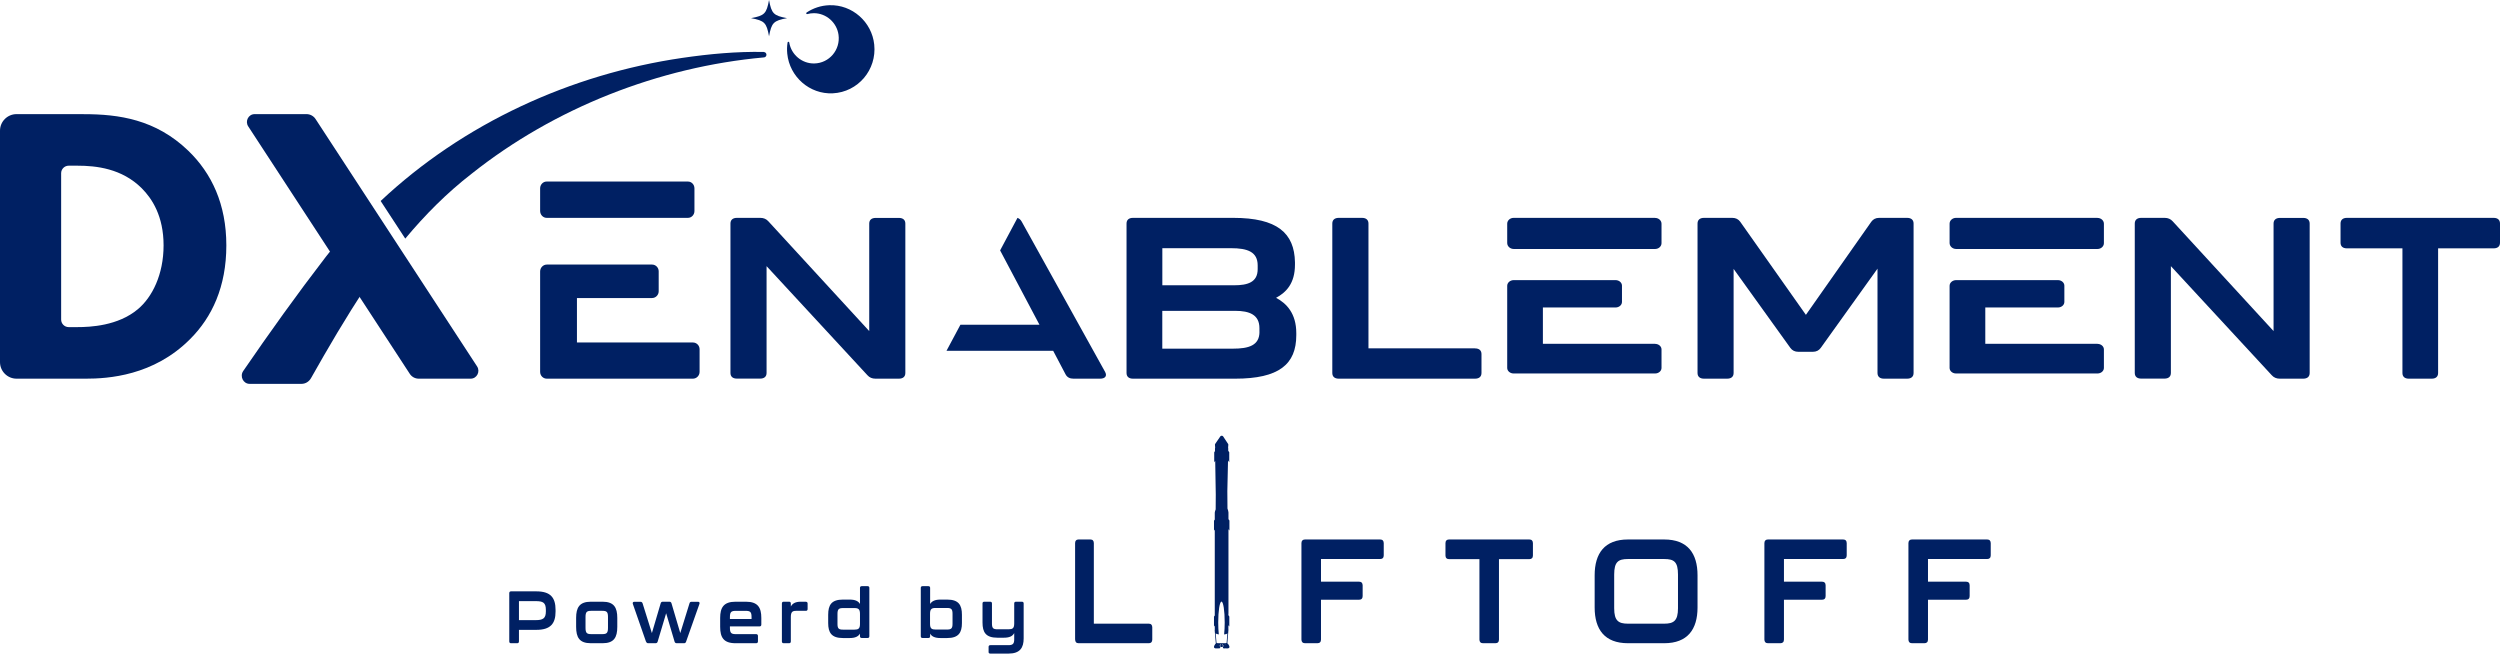 <svg width="153" height="40" viewBox="0 0 153 40" fill="none" xmlns="http://www.w3.org/2000/svg">
<path d="M48.199 2.602C48.208 2.541 48.294 2.541 48.304 2.602C48.304 2.606 48.304 2.612 48.304 2.615C48.431 3.354 49.088 3.897 49.83 3.884C50.748 3.868 51.442 3.052 51.318 2.133C51.216 1.382 50.569 0.81 49.814 0.807C49.671 0.807 49.537 0.826 49.406 0.862C49.349 0.878 49.314 0.801 49.365 0.765C49.766 0.499 50.241 0.335 50.76 0.319C52.149 0.274 53.357 1.334 53.503 2.728C53.666 4.276 52.506 5.637 50.967 5.711C49.553 5.779 48.32 4.703 48.18 3.283C48.157 3.052 48.164 2.824 48.199 2.606V2.602Z" fill="#002063"/>
<path d="M31.167 39.253V36.302C31.167 36.23 31.204 36.191 31.273 36.191H32.825C33.697 36.191 34 36.578 34 37.328V37.426C34 38.156 33.697 38.547 32.825 38.547H31.76V39.253C31.76 39.326 31.723 39.365 31.654 39.365H31.273C31.204 39.365 31.167 39.326 31.167 39.253ZM32.779 37.952C33.219 37.952 33.407 37.853 33.407 37.423V37.328C33.407 36.874 33.228 36.789 32.779 36.789H31.76V37.952H32.779Z" fill="#002063"/>
<path d="M35.259 38.362V37.815C35.259 37.188 35.459 36.825 36.158 36.825H36.879C37.578 36.825 37.778 37.185 37.778 37.815V38.362C37.778 39.009 37.578 39.365 36.879 39.365H36.158C35.459 39.365 35.259 39.009 35.259 38.362ZM36.87 38.808C37.13 38.808 37.209 38.735 37.209 38.425V37.762C37.209 37.455 37.136 37.383 36.87 37.383H36.174C35.91 37.383 35.834 37.455 35.834 37.762V38.425C35.834 38.735 35.913 38.808 36.174 38.808H36.87Z" fill="#002063"/>
<path d="M39.537 39.276L38.73 36.961C38.706 36.885 38.739 36.829 38.814 36.829H39.2C39.259 36.829 39.302 36.862 39.324 36.918L39.896 38.745L40.434 36.921C40.449 36.858 40.499 36.825 40.557 36.825H40.972C41.031 36.825 41.077 36.858 41.095 36.921L41.633 38.745L42.199 36.918C42.215 36.855 42.264 36.829 42.323 36.829H42.722C42.799 36.829 42.833 36.882 42.805 36.961L41.986 39.276C41.964 39.335 41.927 39.365 41.868 39.365H41.408C41.349 39.365 41.303 39.332 41.284 39.269L40.768 37.531L40.248 39.269C40.23 39.332 40.183 39.365 40.125 39.365H39.664C39.605 39.365 39.565 39.332 39.546 39.276H39.537Z" fill="#002063"/>
<path d="M44.074 38.366V37.818C44.074 37.189 44.283 36.825 45.013 36.825H45.654C46.383 36.825 46.593 37.186 46.593 37.818V38.224C46.593 38.297 46.553 38.337 46.48 38.337H44.671V38.426C44.671 38.737 44.754 38.809 45.026 38.809H46.274C46.347 38.809 46.387 38.849 46.387 38.922V39.253C46.387 39.325 46.347 39.365 46.274 39.365H45.013C44.283 39.365 44.074 39.008 44.074 38.36V38.366ZM45.995 37.884V37.764C45.995 37.457 45.919 37.384 45.64 37.384H45.026C44.751 37.384 44.671 37.457 44.671 37.764V37.884H45.995Z" fill="#002063"/>
<path d="M49.323 36.829C49.389 36.829 49.426 36.868 49.426 36.941V37.271C49.426 37.344 49.389 37.383 49.323 37.383H48.724C48.499 37.383 48.399 37.446 48.399 37.767V39.253C48.399 39.325 48.362 39.365 48.295 39.365H47.955C47.888 39.365 47.852 39.325 47.852 39.253V36.938C47.852 36.865 47.888 36.825 47.955 36.825H48.295C48.362 36.825 48.399 36.865 48.399 36.938V37.119C48.499 36.931 48.681 36.825 49.001 36.825H49.32L49.323 36.829Z" fill="#002063"/>
<path d="M52.739 35.873H53.096C53.166 35.873 53.204 35.91 53.204 35.977V38.941C53.204 39.008 53.166 39.045 53.096 39.045H52.739C52.669 39.045 52.631 39.008 52.631 38.941V38.779C52.526 38.953 52.336 39.048 52.002 39.048H51.585C50.886 39.048 50.685 38.715 50.685 38.131V37.624C50.685 37.025 50.886 36.695 51.585 36.695H52.002C52.336 36.695 52.53 36.787 52.631 36.964V35.977C52.631 35.91 52.669 35.873 52.739 35.873ZM52.631 38.183V37.569C52.631 37.272 52.523 37.214 52.291 37.214H51.595C51.334 37.214 51.254 37.282 51.254 37.569V38.183C51.254 38.467 51.328 38.534 51.595 38.534H52.291C52.526 38.534 52.631 38.476 52.631 38.183Z" fill="#002063"/>
<path d="M58.87 37.624V38.131C58.87 38.712 58.667 39.048 57.97 39.048H57.554C57.22 39.048 57.026 38.956 56.924 38.779V38.941C56.924 39.008 56.886 39.045 56.816 39.045H56.46C56.39 39.045 56.352 39.008 56.352 38.941V35.977C56.352 35.91 56.39 35.873 56.46 35.873H56.816C56.886 35.873 56.924 35.91 56.924 35.977V36.964C57.029 36.79 57.22 36.695 57.554 36.695H57.97C58.667 36.695 58.87 37.025 58.87 37.624ZM58.295 37.563C58.295 37.276 58.215 37.208 57.955 37.208H57.258C57.023 37.208 56.918 37.266 56.918 37.563V38.177C56.918 38.47 57.023 38.528 57.258 38.528H57.955C58.215 38.528 58.295 38.461 58.295 38.177V37.563Z" fill="#002063"/>
<path d="M60.502 39.893V39.587C60.502 39.52 60.541 39.484 60.611 39.484H61.723C61.986 39.484 62.07 39.392 62.07 39.129V38.744C61.97 38.934 61.784 39.028 61.434 39.028H61.039C60.332 39.028 60.13 38.698 60.13 38.099V36.929C60.13 36.862 60.168 36.825 60.239 36.825H60.599C60.669 36.825 60.708 36.862 60.708 36.929V38.158C60.708 38.451 60.788 38.512 61.045 38.512H61.726C61.961 38.512 62.07 38.457 62.07 38.158V36.929C62.07 36.862 62.108 36.825 62.179 36.825H62.539C62.61 36.825 62.648 36.862 62.648 36.929V39.071C62.648 39.642 62.423 40 61.72 40H60.608C60.538 40 60.499 39.963 60.499 39.896L60.502 39.893Z" fill="#002063"/>
<path d="M65.796 39.141V33.24C65.796 33.095 65.87 33.016 66.002 33.016H66.737C66.869 33.016 66.943 33.098 66.943 33.24V38.169H70.312C70.445 38.169 70.519 38.251 70.519 38.393V39.141C70.519 39.286 70.445 39.365 70.312 39.365H66.005C65.873 39.365 65.799 39.283 65.799 39.141H65.796Z" fill="#002063"/>
<path d="M79.648 39.144V33.24C79.648 33.095 79.726 33.016 79.865 33.016H84.468C84.608 33.016 84.685 33.098 84.685 33.24V33.988C84.685 34.133 84.608 34.212 84.468 34.212H80.845V35.599H83.178C83.317 35.599 83.394 35.681 83.394 35.823V36.479C83.394 36.625 83.317 36.703 83.178 36.703H80.845V39.141C80.845 39.286 80.767 39.365 80.628 39.365H79.865C79.726 39.365 79.648 39.283 79.648 39.141V39.144Z" fill="#002063"/>
<path d="M90.541 39.141V34.219H88.678C88.54 34.219 88.463 34.137 88.463 33.995V33.24C88.463 33.095 88.54 33.016 88.678 33.016H93.599C93.738 33.016 93.815 33.098 93.815 33.24V33.995C93.815 34.14 93.738 34.219 93.599 34.219H91.737V39.141C91.737 39.286 91.66 39.365 91.522 39.365H90.756C90.618 39.365 90.541 39.283 90.541 39.141Z" fill="#002063"/>
<path d="M97.593 37.178V35.209C97.593 33.862 98.203 33.016 99.633 33.016H101.848C103.278 33.016 103.889 33.862 103.889 35.209V37.178C103.889 38.519 103.278 39.365 101.848 39.365H99.633C98.203 39.365 97.593 38.519 97.593 37.178ZM101.848 38.169C102.427 38.169 102.693 37.999 102.693 37.225V35.165C102.693 34.382 102.452 34.212 101.848 34.212H99.633C99.039 34.212 98.788 34.382 98.788 35.165V37.225C98.788 37.999 99.055 38.169 99.633 38.169H101.848Z" fill="#002063"/>
<path d="M107.981 39.144V33.24C107.981 33.095 108.059 33.016 108.198 33.016H112.802C112.941 33.016 113.019 33.098 113.019 33.24V33.988C113.019 34.133 112.941 34.212 112.802 34.212H109.178V35.599H111.511C111.65 35.599 111.728 35.681 111.728 35.823V36.479C111.728 36.625 111.65 36.703 111.511 36.703H109.178V39.141C109.178 39.286 109.101 39.365 108.962 39.365H108.198C108.059 39.365 107.981 39.283 107.981 39.141V39.144Z" fill="#002063"/>
<path d="M116.796 39.144V33.24C116.796 33.095 116.874 33.016 117.013 33.016H121.617C121.756 33.016 121.833 33.098 121.833 33.24V33.988C121.833 34.133 121.756 34.212 121.617 34.212H117.993V35.599H120.326C120.465 35.599 120.543 35.681 120.543 35.823V36.479C120.543 36.625 120.465 36.703 120.326 36.703H117.993V39.141C117.993 39.286 117.916 39.365 117.777 39.365H117.013C116.874 39.365 116.796 39.283 116.796 39.141V39.144Z" fill="#002063"/>
<path d="M75.237 39.559C75.237 39.559 75.237 39.548 75.237 39.543L75.163 39.413C75.147 39.387 75.115 39.365 75.083 39.365C75.052 39.365 75.02 39.381 75.004 39.413L74.93 39.543C74.93 39.543 74.93 39.553 74.93 39.559C74.925 39.58 74.925 39.596 74.93 39.618C74.93 39.623 74.93 39.629 74.93 39.634C74.93 39.639 74.941 39.634 74.946 39.645C74.956 39.661 74.972 39.672 74.993 39.672C74.999 39.672 75.004 39.682 75.009 39.682H75.157C75.157 39.682 75.168 39.677 75.173 39.672C75.195 39.672 75.21 39.656 75.221 39.645C75.221 39.645 75.231 39.645 75.237 39.634C75.242 39.623 75.237 39.623 75.237 39.618C75.242 39.602 75.242 39.58 75.237 39.559Z" fill="#002063"/>
<path d="M74.591 39.645C74.591 39.645 74.602 39.645 74.607 39.634C74.607 39.634 74.607 39.623 74.607 39.618C74.612 39.602 74.612 39.58 74.607 39.559C74.607 39.553 74.607 39.548 74.607 39.543L74.533 39.413C74.517 39.387 74.486 39.365 74.454 39.365C74.422 39.365 74.39 39.381 74.374 39.413L74.3 39.543C74.3 39.543 74.3 39.553 74.3 39.559C74.295 39.58 74.295 39.596 74.3 39.618C74.3 39.623 74.3 39.629 74.3 39.634C74.3 39.634 74.311 39.634 74.316 39.645C74.327 39.661 74.343 39.672 74.364 39.672C74.369 39.672 74.374 39.682 74.38 39.682H74.528C74.528 39.682 74.538 39.677 74.544 39.672C74.565 39.672 74.581 39.656 74.591 39.645Z" fill="#002063"/>
<path d="M75.182 37.561V32.384L75.241 32.47V31.858L75.182 31.772V31.363C75.182 31.325 75.149 31.176 75.121 31.122C75.118 30.517 75.113 30.073 75.113 30.057L75.155 28.18L75.23 28.291V27.679L75.168 27.587V27.451C75.171 27.428 75.168 27.403 75.16 27.387C75.177 27.219 75.18 27.197 75.157 27.165L74.852 26.702C74.819 26.655 74.721 26.655 74.688 26.702L74.371 27.165C74.349 27.197 74.352 27.219 74.368 27.393C74.363 27.409 74.357 27.432 74.357 27.451V27.606L74.31 27.682V28.294L74.371 28.205L74.405 30.272C74.405 30.288 74.405 30.656 74.399 31.173C74.371 31.239 74.344 31.341 74.344 31.372V31.797L74.296 31.867V32.479L74.344 32.409V37.666L74.296 37.736V38.348L74.344 38.278V38.566H74.338L74.402 39.318C74.402 39.381 74.441 39.432 74.485 39.432H74.516C74.516 39.432 74.516 39.438 74.516 39.442C74.513 39.454 74.513 39.464 74.516 39.477C74.516 39.48 74.516 39.483 74.516 39.486C74.516 39.486 74.521 39.486 74.524 39.492C74.53 39.502 74.541 39.508 74.549 39.508C74.552 39.508 74.555 39.514 74.557 39.514H74.563C74.563 39.514 74.557 39.514 74.555 39.521L74.516 39.597C74.516 39.597 74.516 39.603 74.516 39.606C74.513 39.619 74.513 39.629 74.516 39.641C74.516 39.645 74.516 39.648 74.516 39.651C74.516 39.654 74.521 39.651 74.524 39.657C74.53 39.667 74.538 39.673 74.549 39.673C74.552 39.673 74.555 39.679 74.557 39.679H74.635C74.635 39.679 74.641 39.676 74.644 39.673C74.655 39.673 74.663 39.663 74.668 39.657C74.668 39.657 74.674 39.657 74.677 39.651C74.677 39.648 74.677 39.645 74.677 39.641C74.68 39.632 74.68 39.619 74.677 39.606C74.677 39.603 74.677 39.6 74.677 39.597L74.638 39.521C74.638 39.521 74.632 39.514 74.63 39.514H74.635C74.635 39.514 74.641 39.511 74.644 39.508C74.655 39.508 74.663 39.499 74.668 39.492C74.668 39.492 74.674 39.492 74.677 39.486C74.677 39.483 74.677 39.48 74.677 39.477C74.68 39.467 74.68 39.454 74.677 39.442C74.677 39.442 74.677 39.435 74.677 39.432H74.73C74.73 39.432 74.721 39.432 74.719 39.438L74.68 39.514C74.68 39.514 74.68 39.521 74.68 39.524C74.677 39.537 74.677 39.546 74.68 39.559C74.68 39.562 74.68 39.565 74.68 39.568C74.68 39.568 74.685 39.568 74.688 39.575C74.694 39.584 74.702 39.591 74.713 39.591C74.716 39.591 74.719 39.597 74.721 39.597H74.799C74.799 39.597 74.805 39.594 74.807 39.591C74.819 39.591 74.827 39.581 74.832 39.575C74.832 39.575 74.838 39.575 74.841 39.568C74.841 39.565 74.841 39.562 74.841 39.559C74.844 39.549 74.844 39.537 74.841 39.524C74.841 39.521 74.841 39.518 74.841 39.514L74.802 39.438C74.802 39.438 74.793 39.435 74.791 39.432H74.844C74.844 39.432 74.844 39.438 74.844 39.442C74.841 39.454 74.841 39.464 74.844 39.477C74.844 39.48 74.844 39.483 74.844 39.486C74.844 39.486 74.849 39.486 74.852 39.492C74.857 39.502 74.868 39.508 74.877 39.511C74.88 39.511 74.882 39.518 74.885 39.518H74.888C74.888 39.518 74.882 39.518 74.882 39.524L74.844 39.6C74.844 39.6 74.844 39.606 74.844 39.61C74.841 39.622 74.841 39.632 74.844 39.645C74.844 39.648 74.844 39.651 74.844 39.654C74.844 39.654 74.849 39.654 74.852 39.66C74.857 39.67 74.866 39.676 74.877 39.676C74.88 39.676 74.882 39.682 74.885 39.682H74.963C74.963 39.682 74.969 39.679 74.971 39.676C74.982 39.676 74.991 39.667 74.996 39.66C74.996 39.66 75.002 39.66 75.005 39.654C75.005 39.654 75.005 39.648 75.005 39.645C75.007 39.635 75.007 39.622 75.005 39.61C75.005 39.606 75.005 39.603 75.005 39.6L74.966 39.524C74.966 39.524 74.963 39.518 74.96 39.518H74.963C74.963 39.518 74.969 39.514 74.971 39.511C74.982 39.511 74.991 39.502 74.996 39.492C74.996 39.492 75.002 39.492 75.005 39.486C75.005 39.486 75.005 39.48 75.005 39.477C75.007 39.467 75.007 39.454 75.005 39.442C75.005 39.442 75.005 39.435 75.005 39.432H75.035C75.082 39.432 75.118 39.381 75.118 39.321L75.182 38.529H75.177V38.259L75.235 38.345V37.733L75.177 37.647V37.568L75.182 37.561ZM75.074 39.305C75.074 39.337 75.057 39.362 75.038 39.362H74.76C74.76 39.362 74.757 39.365 74.755 39.365C74.752 39.365 74.752 39.365 74.749 39.362H74.482C74.463 39.362 74.446 39.337 74.446 39.302L74.399 38.75C74.416 38.788 74.493 38.817 74.591 38.827C74.569 38.617 74.555 38.367 74.555 38.094C74.555 37.39 74.644 36.819 74.755 36.819C74.866 36.819 74.952 37.39 74.952 38.094C74.952 38.367 74.938 38.62 74.916 38.83C75.016 38.823 75.094 38.795 75.116 38.757L75.071 39.308L75.074 39.305Z" fill="#002063"/>
<path d="M5.126 6.987C7.265 6.987 9.524 7.302 11.519 9.221C12.954 10.604 13.852 12.498 13.852 15.021C13.852 17.544 12.977 19.412 11.64 20.747C9.403 23.003 6.609 23.175 5.247 23.175H1.015C0.455 23.175 0 22.72 0 22.161V7.998C0 7.439 0.455 6.984 1.015 6.984H5.13L5.126 6.987ZM3.742 19.558C3.742 19.813 3.949 20.019 4.204 20.019H4.738C5.515 20.019 7.217 19.946 8.433 18.926C9.308 18.198 10.011 16.813 10.011 15.017C10.011 13.222 9.305 12.154 8.675 11.522C7.459 10.308 5.881 10.14 4.738 10.14H4.204C3.949 10.14 3.742 10.346 3.742 10.6V19.558Z" fill="#002063"/>
<path d="M18.756 6.984C18.981 6.984 19.194 7.099 19.315 7.289L29.198 22.424C29.407 22.745 29.182 23.175 28.804 23.175H25.627C25.405 23.175 25.198 23.063 25.077 22.876L15.191 7.734C14.982 7.413 15.207 6.984 15.585 6.984H18.756Z" fill="#002063"/>
<path d="M20.584 14.921C20.367 15.185 20.15 15.444 19.942 15.715C18.174 18.012 16.516 20.329 14.886 22.704C14.66 23.035 14.886 23.492 15.277 23.492H18.451C18.69 23.492 18.907 23.361 19.03 23.149C20.087 21.28 21.169 19.42 22.352 17.646L20.587 14.921H20.584Z" fill="#002063"/>
<path d="M46.748 3.179C45.072 3.147 43.416 3.301 41.759 3.543C34.942 4.538 28.369 7.537 23.296 12.3L24.802 14.603C26.011 13.154 27.342 11.811 28.864 10.632C33.931 6.606 40.316 4.097 46.748 3.514C46.835 3.514 46.904 3.44 46.907 3.353C46.907 3.263 46.839 3.185 46.748 3.185V3.179Z" fill="#002063"/>
<path d="M35.309 20.96V18.24H39.902C40.129 18.24 40.312 18.053 40.312 17.825V16.606C40.312 16.375 40.129 16.191 39.902 16.191H33.472C33.241 16.191 33.056 16.381 33.056 16.616V22.759C33.056 22.991 33.238 23.175 33.465 23.175H42.405C42.629 23.175 42.815 22.987 42.815 22.759V21.375C42.815 21.144 42.632 20.96 42.405 20.96H35.309Z" fill="#002063"/>
<path d="M42.106 11.111H33.452C33.235 11.111 33.056 11.299 33.056 11.528V12.907C33.056 13.142 33.235 13.333 33.458 13.333H42.103C42.32 13.333 42.5 13.146 42.5 12.916V11.528C42.5 11.296 42.323 11.111 42.103 11.111H42.106Z" fill="#002063"/>
<path d="M101.293 21.042H94.425V18.818H98.87C99.09 18.818 99.265 18.665 99.265 18.478V17.483C99.265 17.296 99.087 17.143 98.87 17.143H92.645C92.422 17.143 92.241 17.299 92.241 17.492V22.517C92.241 22.704 92.416 22.857 92.636 22.857H101.29C101.51 22.857 101.685 22.704 101.685 22.517V21.385C101.685 21.198 101.51 21.045 101.29 21.045L101.293 21.042Z" fill="#002063"/>
<path d="M101.29 13.333H92.636C92.416 13.333 92.241 13.494 92.241 13.69V14.871C92.241 15.075 92.422 15.238 92.645 15.238H101.29C101.51 15.238 101.685 15.078 101.685 14.881V13.693C101.685 13.497 101.51 13.337 101.29 13.337V13.333Z" fill="#002063"/>
<path d="M128.367 21.042H121.5V18.818H125.944C126.164 18.818 126.339 18.665 126.339 18.478V17.483C126.339 17.296 126.161 17.143 125.944 17.143H119.719C119.497 17.143 119.315 17.299 119.315 17.492V22.517C119.315 22.704 119.49 22.857 119.71 22.857H128.364C128.584 22.857 128.759 22.704 128.759 22.517V21.385C128.759 21.198 128.584 21.045 128.364 21.045L128.367 21.042Z" fill="#002063"/>
<path d="M128.364 13.333H119.71C119.49 13.333 119.315 13.494 119.315 13.69V14.871C119.315 15.075 119.497 15.238 119.719 15.238H128.364C128.584 15.238 128.759 15.078 128.759 14.881V13.693C128.759 13.497 128.584 13.337 128.364 13.337V13.333Z" fill="#002063"/>
<path d="M55.01 13.336H53.595C53.339 13.336 53.197 13.461 53.197 13.684V20.262L47.024 13.544C46.898 13.403 46.737 13.333 46.532 13.333H45.101C44.846 13.333 44.704 13.458 44.704 13.681V22.824C44.704 23.047 44.846 23.171 45.101 23.171H46.517C46.772 23.171 46.914 23.047 46.914 22.824V16.288L53.087 22.964C53.213 23.105 53.374 23.175 53.579 23.175H55.01C55.266 23.175 55.407 23.05 55.407 22.827V13.684C55.407 13.461 55.266 13.336 55.01 13.336Z" fill="#002063"/>
<path d="M78.095 18.227C78.714 17.892 79.252 17.35 79.252 16.193V16.053C79.22 14.255 78.158 13.333 75.478 13.333H69.34C69.086 13.333 68.944 13.458 68.944 13.681V22.827C68.944 23.05 69.086 23.175 69.34 23.175H75.591C78.271 23.175 79.333 22.298 79.333 20.513V20.388C79.333 19.177 78.73 18.562 78.095 18.227ZM71.132 15.189H75.336C76.351 15.189 76.97 15.412 76.97 16.247V16.47C76.97 17.28 76.351 17.459 75.528 17.459H71.135V15.185L71.132 15.189ZM77.08 20.305C77.08 21.141 76.43 21.338 75.446 21.338H71.132V19.024H75.603C76.461 19.024 77.077 19.26 77.077 20.082V20.305H77.08Z" fill="#002063"/>
<path d="M90.266 21.319H83.75V13.681C83.75 13.458 83.608 13.333 83.352 13.333H81.935C81.679 13.333 81.537 13.458 81.537 13.681V22.827C81.537 23.05 81.679 23.175 81.935 23.175H90.269C90.525 23.175 90.667 23.05 90.667 22.827V21.67C90.667 21.447 90.525 21.322 90.269 21.322L90.266 21.319Z" fill="#002063"/>
<path d="M116.718 13.333H115.004C114.795 13.333 114.636 13.416 114.525 13.569L110.521 19.269L106.5 13.569C106.389 13.416 106.227 13.333 106.018 13.333H104.289C104.032 13.333 103.889 13.458 103.889 13.681V22.827C103.889 23.05 104.032 23.175 104.289 23.175H105.698C105.955 23.175 106.097 23.05 106.097 22.827V16.457L109.572 21.294C109.683 21.447 109.845 21.53 110.051 21.53H110.949C111.158 21.53 111.317 21.447 111.428 21.294L114.903 16.442V22.827C114.903 23.05 115.045 23.175 115.302 23.175H116.711C116.968 23.175 117.111 23.05 117.111 22.827V13.681C117.111 13.458 116.968 13.333 116.711 13.333H116.718Z" fill="#002063"/>
<path d="M140.955 13.336H139.539C139.284 13.336 139.142 13.461 139.142 13.684V20.262L132.969 13.544C132.842 13.403 132.682 13.333 132.477 13.333H131.045C130.79 13.333 130.648 13.458 130.648 13.681V22.824C130.648 23.047 130.79 23.171 131.045 23.171H132.461C132.716 23.171 132.858 23.047 132.858 22.824V16.288L139.031 22.964C139.158 23.105 139.318 23.175 139.523 23.175H140.955C141.21 23.175 141.352 23.05 141.352 22.827V13.684C141.352 13.461 141.21 13.336 140.955 13.336Z" fill="#002063"/>
<path d="M152.611 13.333H143.633C143.381 13.333 143.241 13.458 143.241 13.681V14.851C143.241 15.075 143.381 15.199 143.633 15.199H147.029V22.827C147.029 23.05 147.169 23.175 147.421 23.175H148.82C149.072 23.175 149.212 23.05 149.212 22.827V15.199H152.608C152.86 15.199 153 15.075 153 14.851V13.681C153 13.458 152.86 13.333 152.608 13.333H152.611Z" fill="#002063"/>
<path d="M62.517 13.545C62.456 13.442 62.376 13.372 62.27 13.333L61.207 15.325L63.615 19.873H58.778L57.926 21.468H64.454L65.212 22.909C65.308 23.091 65.472 23.175 65.696 23.175H67.329C67.636 23.175 67.764 23.008 67.636 22.768L62.514 13.538L62.517 13.545Z" fill="#002063"/>
<path d="M48.167 1.111C47.34 1.265 47.218 1.389 47.065 2.222C46.912 1.389 46.789 1.265 45.963 1.111C46.789 0.957 46.912 0.833 47.065 0C47.218 0.833 47.34 0.957 48.167 1.111Z" fill="#002063"/>
</svg>

